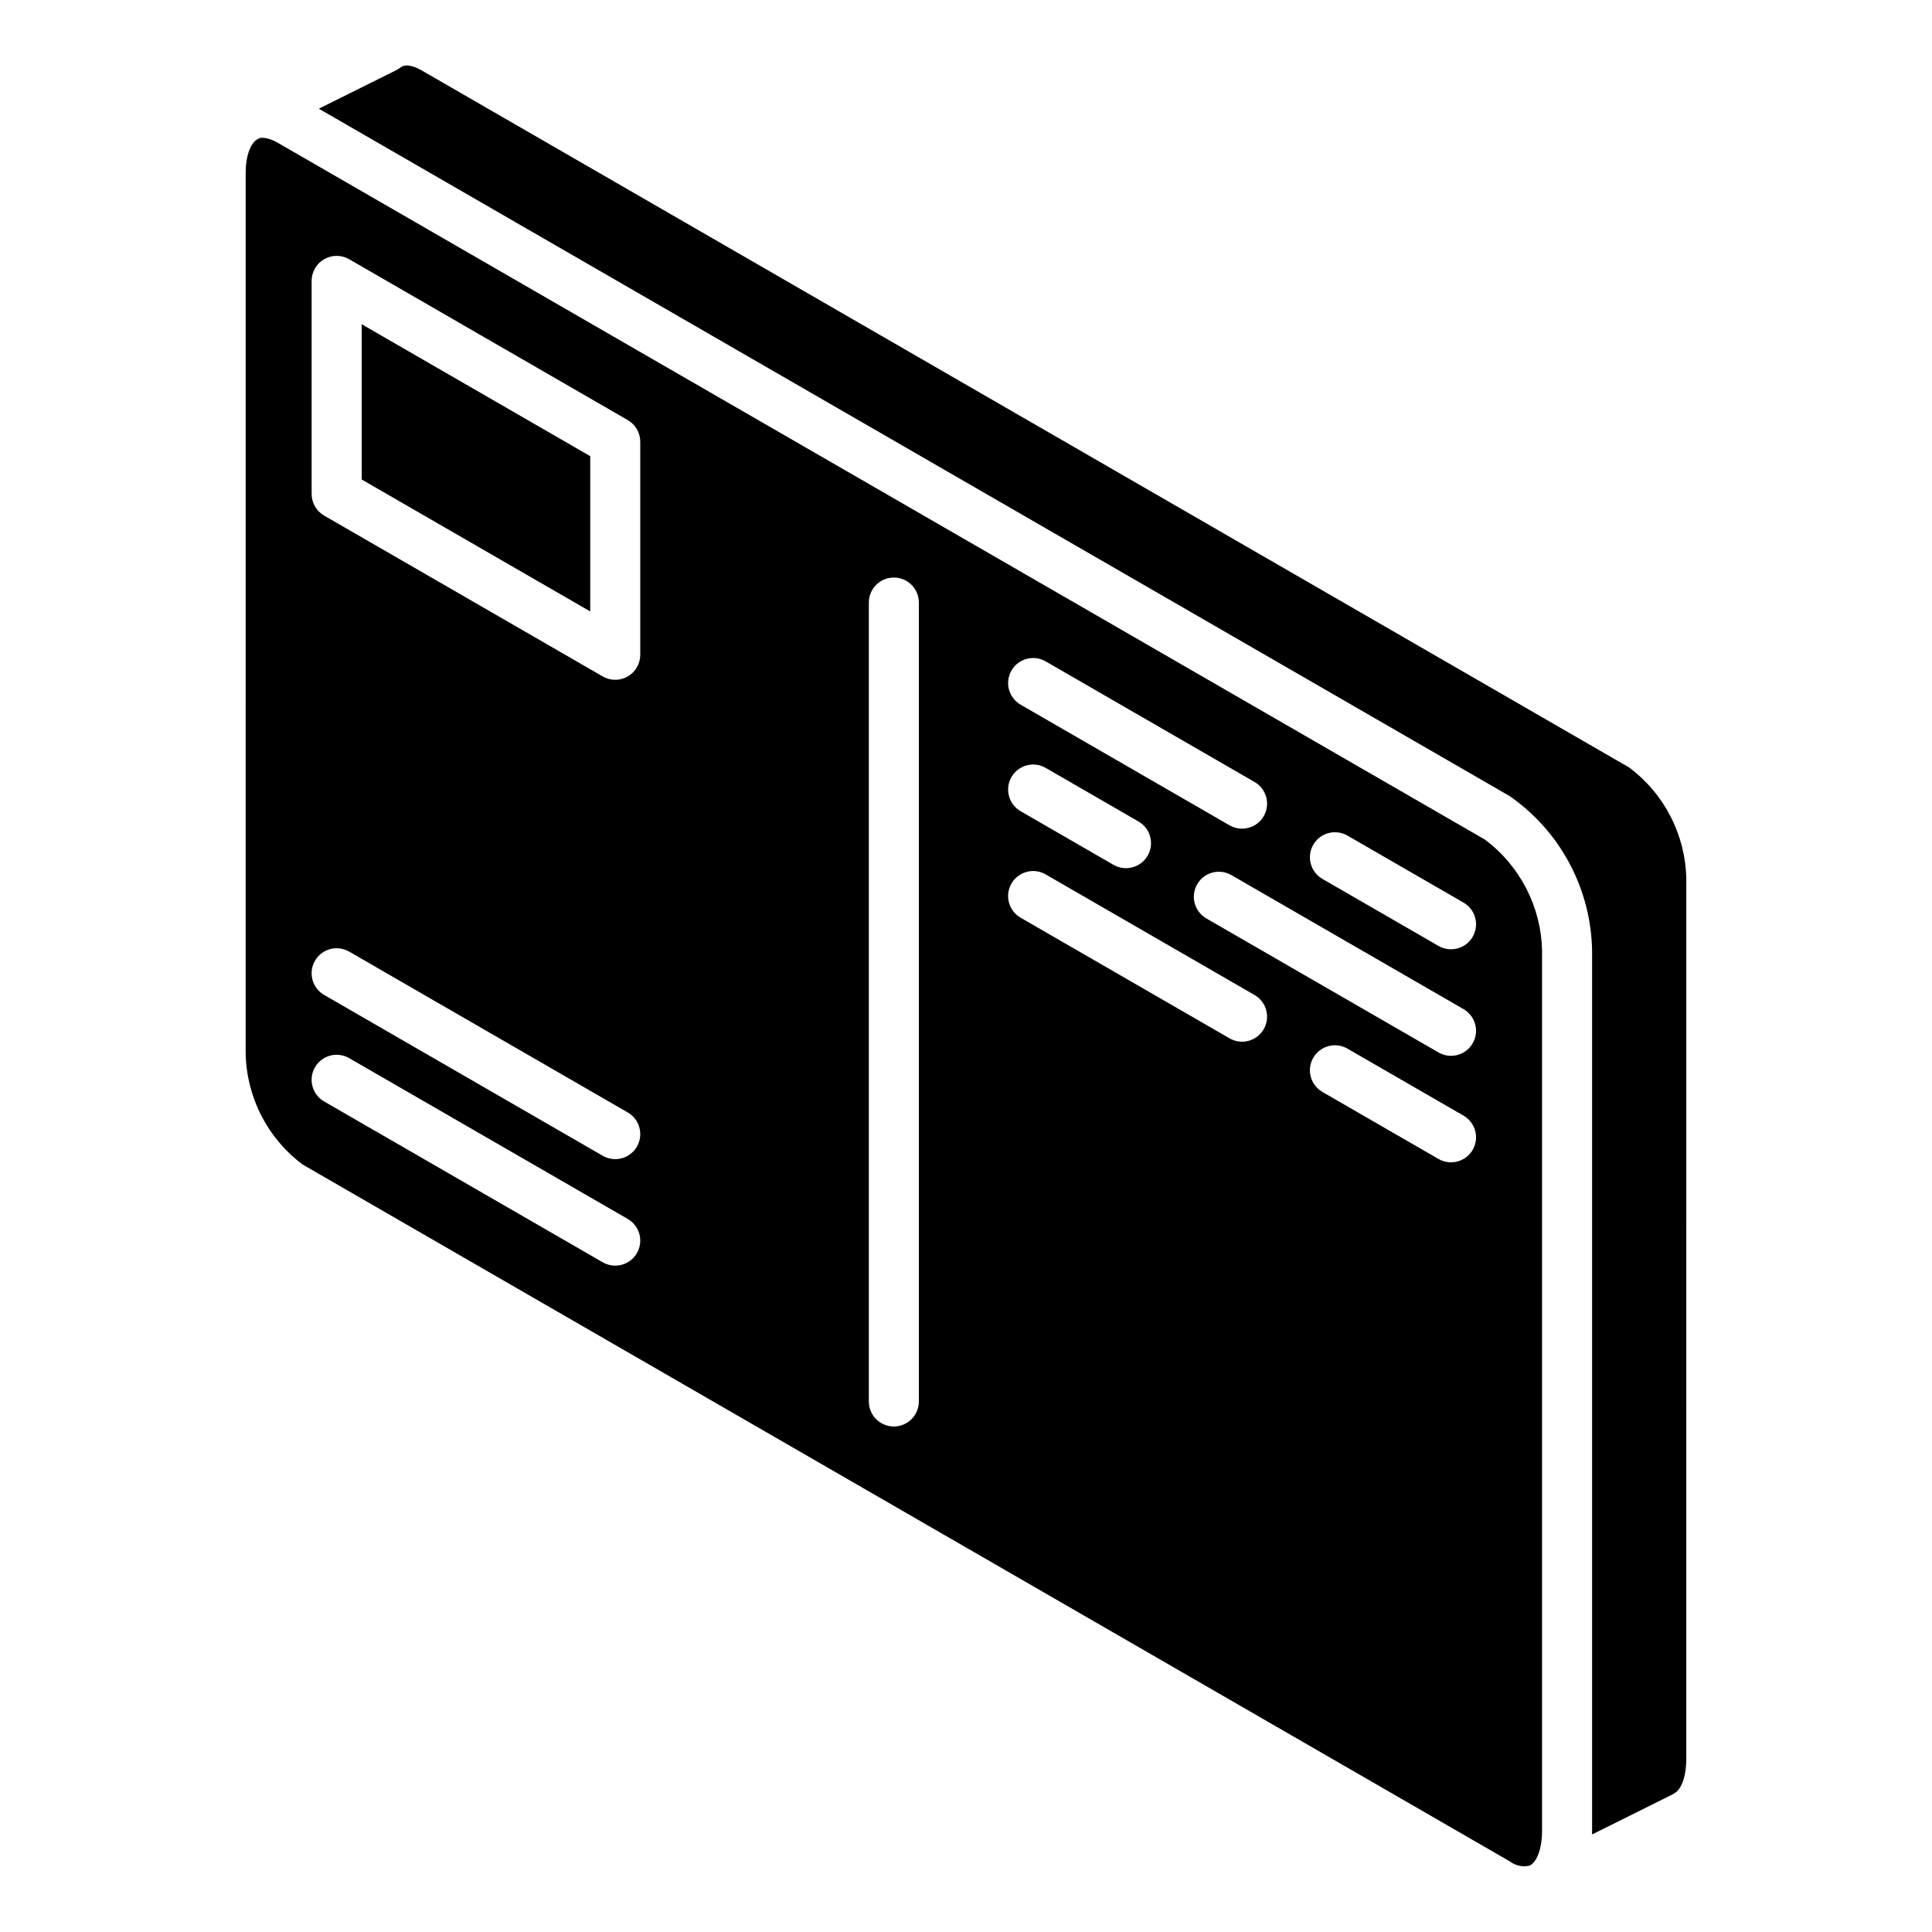 <?xml version="1.0" encoding="UTF-8"?>
<!-- Uploaded to: SVG Repo, www.svgrepo.com, Generator: SVG Repo Mixer Tools -->
<svg fill="#000000" width="800px" height="800px" version="1.1" viewBox="144 144 512 512" xmlns="http://www.w3.org/2000/svg">
 <g>
  <path d="m239.85 271.07 60.57 34.969v-41.148l-60.57-34.969z"/>
  <path d="m537.49 366.48-319.92-184.67c-0.789-0.457-1.629-0.816-2.5-1.07-0.223-0.055-0.441-0.098-0.668-0.125-0.48-0.113-0.98-0.133-1.469-0.059l-0.277 0.152c-0.133 0.074-0.277 0.102-0.414 0.164-1.66 0.961-3.137 3.918-3.137 9.145l-0.004 233.04c0.191 11.664 5.773 22.582 15.117 29.566l319.91 184.67c1.473 1.125 3.371 1.539 5.18 1.125l0.312-0.156c1.41-0.828 3.039-3.707 3.039-9.176l0.004-233.04c-0.211-11.672-5.816-22.59-15.176-29.566zm-125.44-44.785c1.832-3.168 5.887-4.254 9.059-2.426l55.371 31.969-0.004-0.004c3.172 1.832 4.254 5.887 2.426 9.059-1.832 3.168-5.883 4.254-9.055 2.426l-55.371-31.969 0.004 0.004c-1.523-0.879-2.637-2.328-3.094-4.027-0.453-1.699-0.215-3.508 0.664-5.031zm0 28.227c1.836-3.168 5.887-4.254 9.059-2.426l24.613 14.211-0.004-0.004c3.172 1.832 4.258 5.887 2.426 9.055-1.828 3.172-5.883 4.258-9.055 2.43l-24.613-14.211 0.004 0.004c-1.523-0.879-2.637-2.328-3.094-4.027-0.453-1.699-0.215-3.508 0.664-5.031zm-99.262 126.17c-1.832 3.172-5.883 4.258-9.055 2.43l-73.836-42.625c-1.523-0.879-2.633-2.328-3.09-4.023-0.457-1.699-0.219-3.512 0.66-5.035 0.879-1.523 2.328-2.633 4.027-3.09 1.699-0.453 3.512-0.215 5.035 0.664l73.832 42.621v0.004c1.523 0.879 2.633 2.324 3.09 4.023 0.453 1.699 0.215 3.508-0.664 5.031zm0-28.227c-1.832 3.172-5.883 4.258-9.055 2.43l-73.832-42.629h-0.004c-1.523-0.879-2.633-2.328-3.09-4.027-0.457-1.699-0.219-3.508 0.66-5.031 0.879-1.523 2.328-2.637 4.027-3.09 1.699-0.457 3.512-0.215 5.035 0.664l73.832 42.629c1.523 0.879 2.633 2.328 3.09 4.023 0.453 1.699 0.215 3.512-0.664 5.031zm0.887-130.34c0 2.367-1.262 4.555-3.312 5.742-2.051 1.184-4.578 1.184-6.629 0l-73.832-42.629h-0.004c-2.051-1.184-3.312-3.375-3.312-5.742v-56.457c0-2.367 1.262-4.559 3.312-5.742 2.051-1.184 4.578-1.184 6.633 0l73.832 42.629c2.051 1.184 3.312 3.375 3.312 5.742zm73.832 197.88c0 3.66-2.965 6.629-6.629 6.629-3.66 0-6.629-2.969-6.629-6.629v-211.72c0-3.66 2.969-6.629 6.629-6.629 3.664 0 6.629 2.969 6.629 6.629zm91.398-98.66c-1.832 3.168-5.887 4.258-9.059 2.426l-55.371-31.969 0.004 0.004c-1.527-0.879-2.637-2.328-3.094-4.027-0.457-1.699-0.219-3.508 0.66-5.031 0.879-1.523 2.328-2.637 4.027-3.09 1.699-0.457 3.512-0.215 5.035 0.664l55.371 31.969-0.004-0.004c1.523 0.879 2.637 2.328 3.09 4.027 0.457 1.699 0.219 3.508-0.66 5.031zm55.375 31.969c-1.832 3.168-5.887 4.254-9.059 2.426l-30.762-17.758c-1.523-0.879-2.637-2.324-3.09-4.023-0.457-1.699-0.219-3.512 0.66-5.035 0.879-1.523 2.328-2.633 4.027-3.09 1.699-0.453 3.508-0.215 5.031 0.664l30.762 17.758c1.523 0.879 2.637 2.328 3.094 4.027 0.453 1.695 0.215 3.508-0.664 5.031zm0-28.227c-1.832 3.168-5.887 4.258-9.059 2.426l-61.527-35.52h0.004c-1.523-0.879-2.637-2.328-3.094-4.027-0.457-1.699-0.219-3.508 0.664-5.031 0.879-1.523 2.324-2.637 4.023-3.09 1.699-0.457 3.512-0.215 5.035 0.664l61.527 35.52h-0.004c1.523 0.879 2.637 2.328 3.094 4.027 0.453 1.699 0.215 3.508-0.664 5.031zm0-28.23c-1.832 3.168-5.887 4.254-9.059 2.426l-30.762-17.758c-1.523-0.879-2.637-2.328-3.09-4.023-0.457-1.699-0.219-3.512 0.66-5.035 0.879-1.523 2.328-2.633 4.027-3.09 1.699-0.453 3.508-0.215 5.031 0.664l30.762 17.758c1.523 0.879 2.637 2.328 3.094 4.023 0.453 1.699 0.215 3.512-0.664 5.031z"/>
  <path d="m575.71 347.37-319.91-184.68c-1.449-0.844-4.098-2.059-5.715-0.785v0.004c-0.355 0.277-0.742 0.523-1.145 0.723l-20.449 10.172 315.64 182.2h-0.004c13.441 9.375 21.551 24.648 21.793 41.035v233.04c0 0.363-0.008 0.719-0.012 1.074l21.281-10.586h-0.004c0.191-0.129 0.391-0.25 0.594-0.363 1.438-0.758 3.106-3.633 3.106-9.238l0.004-233.03c-0.211-11.676-5.816-22.594-15.184-29.566z"/>
 </g>
</svg>
